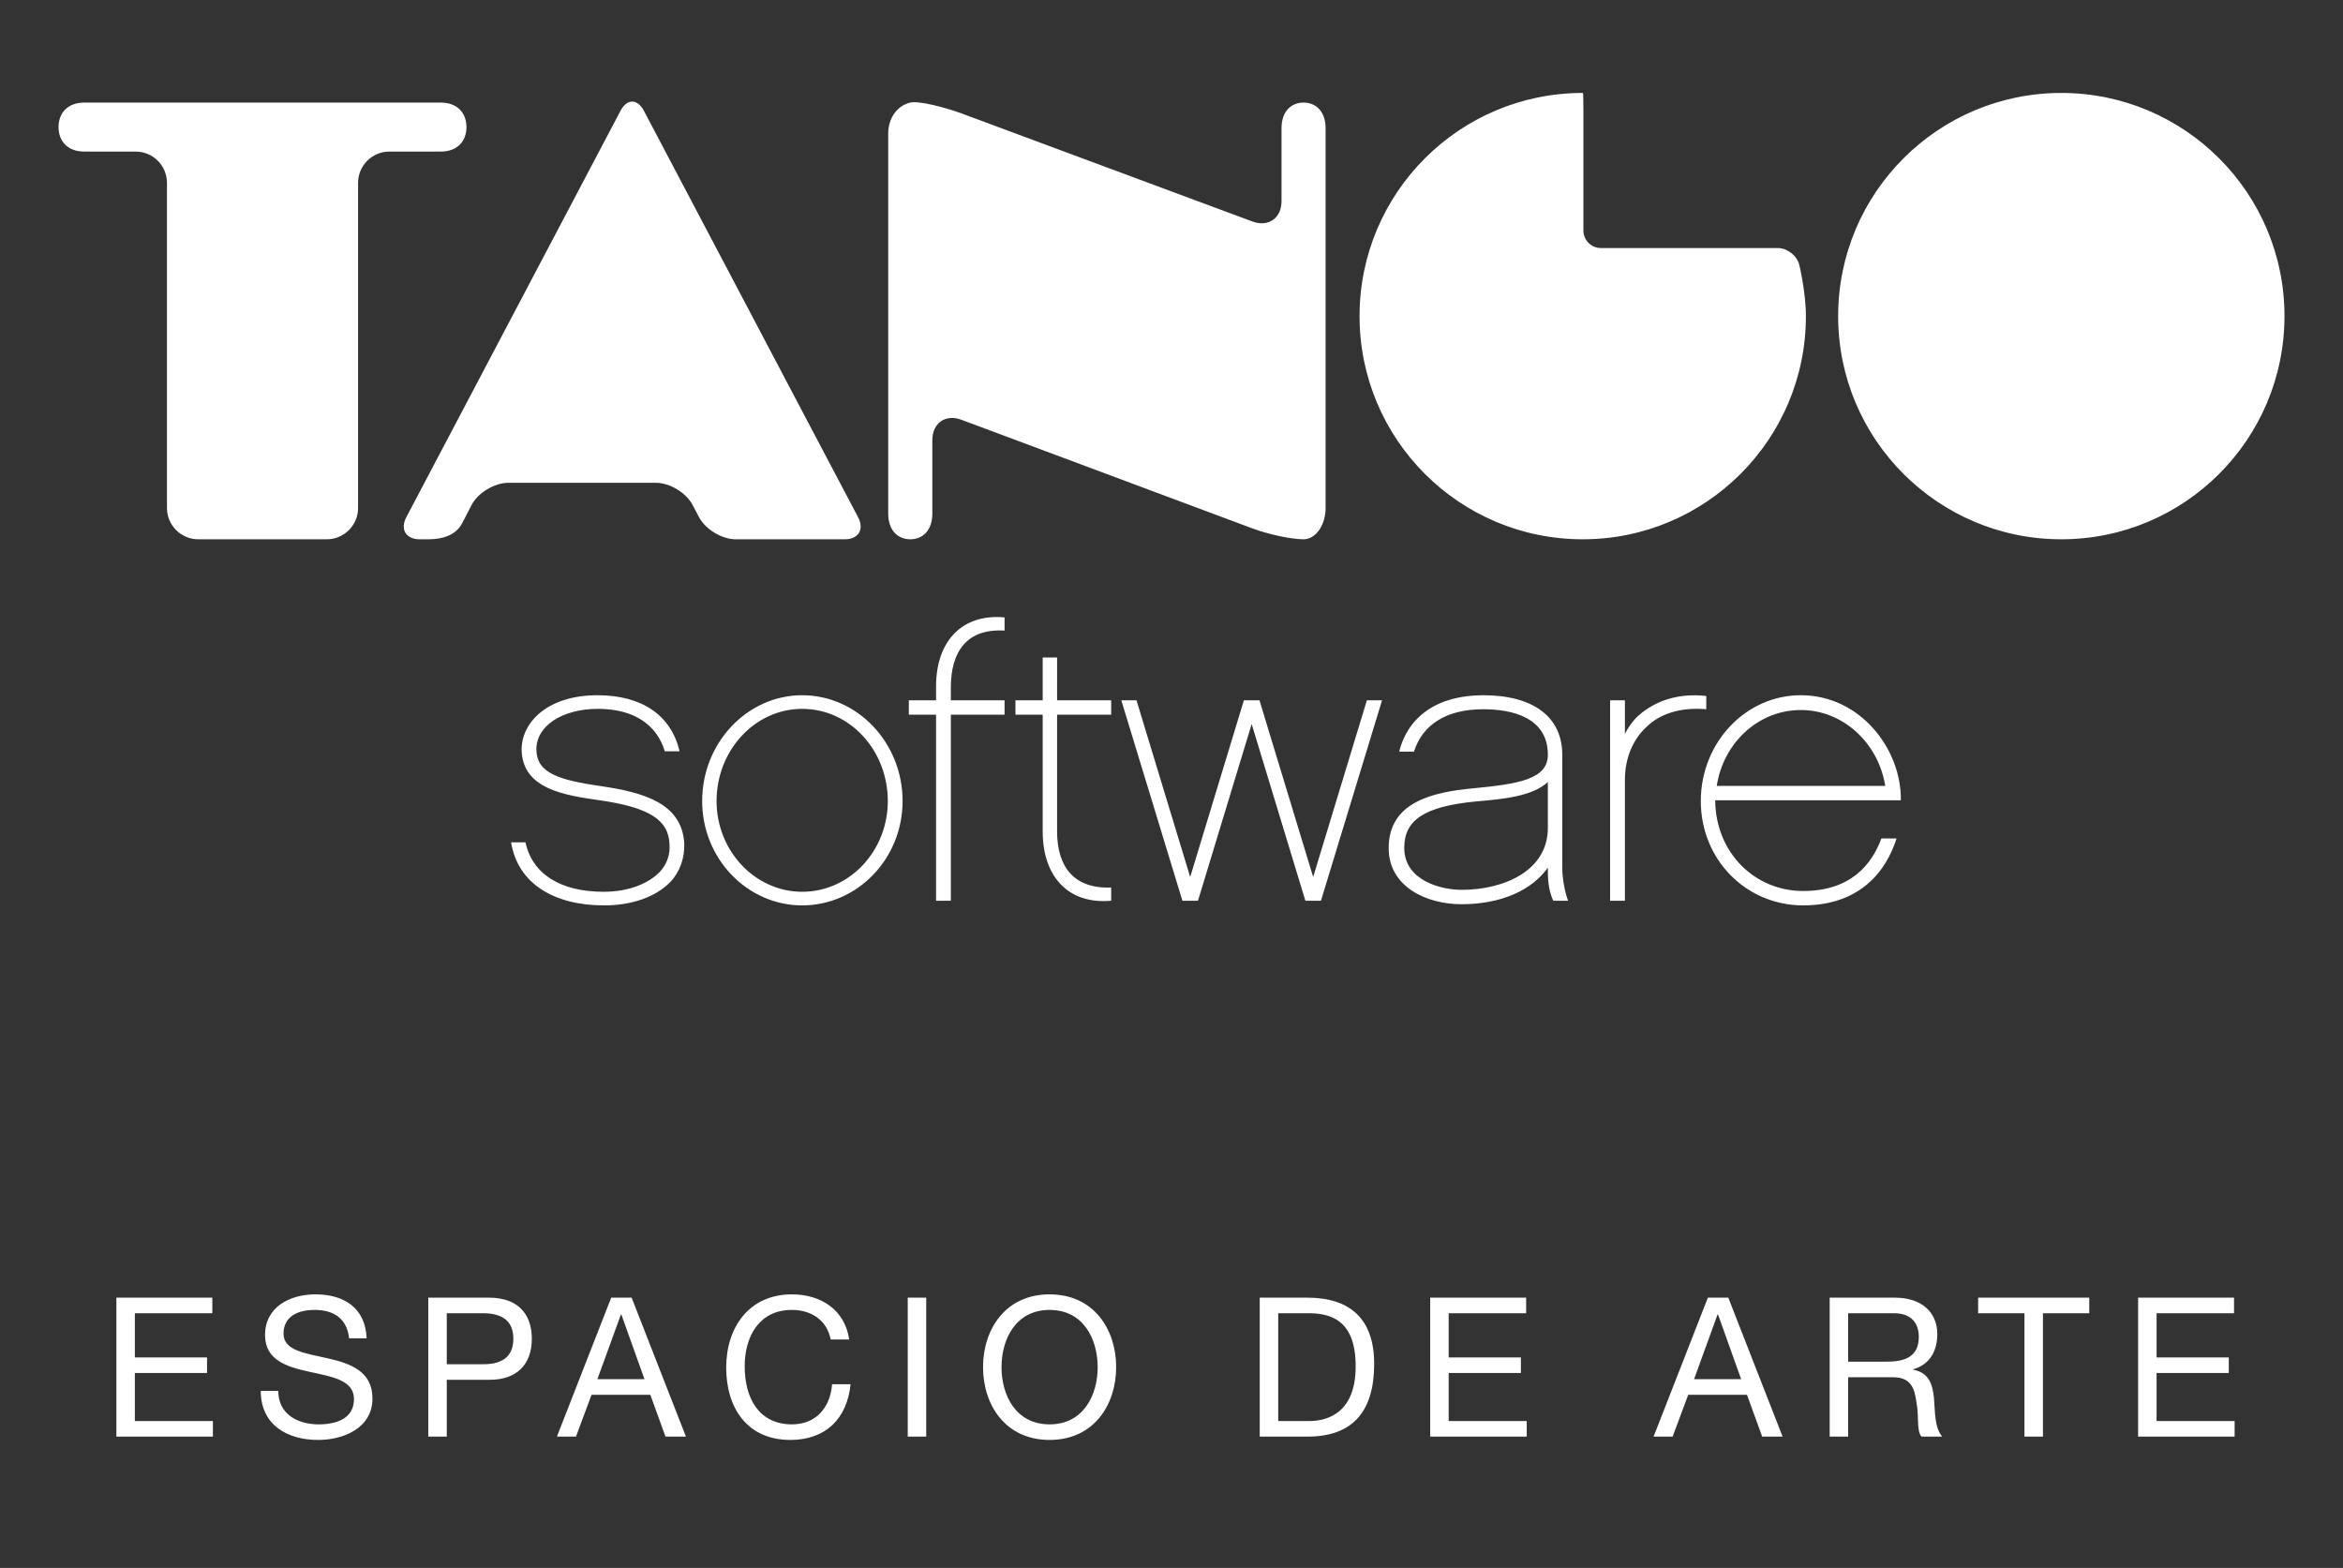 <?xml version="1.0" encoding="utf-8"?>
<!-- Generator: Adobe Illustrator 16.0.0, SVG Export Plug-In . SVG Version: 6.00 Build 0)  -->
<!DOCTYPE svg PUBLIC "-//W3C//DTD SVG 1.1//EN" "http://www.w3.org/Graphics/SVG/1.1/DTD/svg11.dtd">
<svg version="1.1" xmlns="http://www.w3.org/2000/svg" xmlns:xlink="http://www.w3.org/1999/xlink" x="0px" y="0px" width="532px"
	 height="356px" viewBox="0 0 532 356" enable-background="new 0 0 532 356" xml:space="preserve">
<rect x="0" y="0" width="532" height="356" fill="#333333" stroke="none"/>
<g id="Mancha" display="none">
	<g display="inline">
		<g>
			<path fill="#E6C207" d="M450.536,288.818c-0.204-0.055-0.469-0.037-0.634-0.002c-0.038,0.012-0.097,0.025-0.14,0.039
				c-1.375,0.104-2.8,0.5-3.751,1.336c-0.898,0.777-0.656,1.922-0.491,2.82c0.017,0.09,0.331,0.059,0.732-0.035
				c-0.165,0.111-0.267,0.223-0.213,0.313c0.151,0.266,1.227-0.176,1.405-0.248c0.114-0.041,0.216-0.088,0.328-0.135
				c0.065,0.059,0.119,0.123,0.197,0.176c0.562,0.361,2.157-0.305,2.374-0.813c0.232-0.547,0.58-1.063,0.79-1.615
				c0.056-0.174,0.054-0.355,0.031-0.541c0.104-0.398,0.112-0.813,0.047-1.227c-0.063-0.055-0.15-0.074-0.249-0.063
				C450.831,288.818,450.681,288.818,450.536,288.818z"/>
			<path fill="#E6C207" d="M396.479,321.951c-0.64,0.271-1.003,0.717-1.331,1.203c-0.246,0.363-0.146,0.713,0.22,0.881
				c-0.044,0.135-0.085,0.275-0.143,0.412c-0.204,0.521,0.428,0.799,0.988,0.758c0.659-0.045,1.378-0.404,1.588-0.93
				c0.219-0.549,0.595-1.344,0.459-1.898C398.1,321.73,397.179,321.662,396.479,321.951z"/>
			<path fill="#E6C207" d="M319.816,327.73c-5.192,0.428-8.785,4.145-8.504,8.121c0.355,5.029,6.219,6.381,11.717,5.096
				c0.253-0.061,0.482-0.17,0.678-0.289c2.078-0.701,3.905-2.084,5.051-4.061C331.839,331.281,326.311,327.197,319.816,327.73z"/>
			<path fill="#E6C207" d="M494.387,233.121c-0.156-0.014-0.317-0.027-0.487-0.045c-0.042-0.047-0.059-0.098-0.1-0.146
				c-0.355-0.367-1.088-0.416-1.632-0.418c-0.962-0.008-2.085,0.125-2.733,0.781c-0.537,0.223-0.984,0.561-1.276,1.08
				c-0.368,0.652-0.011,0.9,0.464,1.115c0.182,0.465,0.682,0.869,1.175,1.086c0.564,0.248,1.22,0.219,1.855,0.092
				c0.22-0.039,0.434-0.113,0.648-0.172c0.113-0.025,0.231-0.059,0.349-0.076c-0.278,0.051,0.159,0.023,0.001,0.012
				c0.675,0.035,1.421-0.213,1.789-0.713c0.151-0.203,0.167-0.432,0.085-0.609c0.033-0.129,0.022-0.256-0.051-0.383
				c-0.089-0.143-0.136-0.252-0.161-0.367c0.271-0.297,0.412-0.66,0.348-1.133C494.594,233.15,494.499,233.115,494.387,233.121z"/>
			<path fill="#E6C207" d="M366.831,143.799c0.284,1.52,0.563,3.045,0.411,4.607c-0.05,0.518,2.479-0.246,2.531-0.807
				c0.019-0.158,0.012-0.314,0.021-0.477c0.162-0.113,0.29-0.221,0.302-0.307c0.252-1.393-0.033-2.758-0.285-4.102
				c-0.026-0.141-0.4-0.119-0.852-0.01C368.224,142.775,366.741,143.328,366.831,143.799z"/>
			<path fill="#E6C207" d="M367.224,136.881c0.187-0.545,0.235-1.045,0.205-1.557c0.008-0.041,0.046-0.086,0.036-0.125
				c-0.102-0.916-0.039-1.73-1.017-2.34c-0.681-0.424-2.355,0.289-2.436,0.971c-0.163,1.379,0.126,2.463,0.707,3.723
				C365.041,138.264,367.037,137.406,367.224,136.881z"/>
			<path fill="#E6C207" d="M349.986,289.564c-0.034,0.012-0.041,0.016-0.056,0.02c-0.002,0-0.007,0-0.011,0.002
				c0.211-0.102,0.422-0.199,0.611-0.336c0.234-0.168,0.498-0.572,0.31-0.805c-0.004-0.004-0.004-0.004-0.005-0.01
				c-0.356-0.441-1.064-0.336-1.622-0.139c-0.088,0.027-0.177,0.076-0.257,0.115c-0.027,0.012-0.137,0.063-0.307,0.096
				c-0.567,0.115-1.314,0.561-1.302,1.07c0.006,0.545,0.836,0.543,1.327,0.439c0.035-0.008,0.06-0.018,0.094-0.027
				c0.375-0.031,0.764-0.16,1.033-0.316C349.866,289.635,349.922,289.6,349.986,289.564z"/>
			<path fill="#E6C207" d="M285.164,293.18c-3.6,0.07-7.039,2.783-8.029,5.404c-0.541,1.445-0.35,2.602,0.326,3.471
				c0.676,2.801,3.826,2.998,6.814,2.039c4.418-0.328,9.035-2.914,8.37-6.809C292.15,294.396,288.598,292.947,285.164,293.18z"/>
			<path fill="#E6C207" d="M267.535,204.004c0.211,0.313,0.842,0.387,1.266,0.256c1.148-0.357,2.99-0.678,3.662-1.623
				c0.924-1.303-2.021-1.662-2.945-1.852c-0.621-0.129-1.463,0.283-1.787,0.711c-0.381,0.498-0.285,1.113-0.641,1.582
				C266.771,203.494,267,203.902,267.535,204.004z"/>
			<path fill="#E6C207" d="M505.777,123.945c-2.256,2.182-4.093,4.666-5.994,7.081c-3.279,4.17-7.355,7.725-11.392,11.332
				c-8.952,7.986-16.592,16.012-26.96,22.131c-4.272,1.801-8.332,1.705-12.8,2.119c-4.043,0.371-7.631,2.082-11.214,4.266
				c-1.721,1.055-3.423,2.244-5.414,2.584c-3.634,0.607-5.615-4.877-6.168-7.098c-1.118-4.479,1.552-9.879,2.759-14.541
				c2.848-10.971,1.888-21.512,6.638-32.487c1.753-4.051,7.306-12.777,3.563-16.428c-2.877-2.783-6.684,4.928-7.353,6.726
				c-1.905,5.139-0.953,10.3-3.647,15.411c-2.036,3.879-4.105,6.182-3.764,10.239c0.314,3.682,0.021,5.834-2.041,9.393
				c-0.622,1.078-1.38,2.561-1.326,3.703c0.103,2.107,0.519,4.063,0.881,6.1c1.576,8.92-9.233,9.27-14.526,7.016
				c-4.272-1.813-8.64-6.4-9.91-10.533c-0.955-3.113-0.49-6.6-1.265-9.721c1.093-2.627,2.08-5.24,0.735-6.936
				c-1.673-2.111-3.284-2.633-5.647-0.277c-1.775,1.754-2.359,4.035-2.368,6.096c-0.014,1.908,1.714,3.594,2.751,5.17
				c-0.48,1.625-0.99,3.258-1.526,4.883c-2.434,1.879-6.184,3.488-7.619,4.539c-6.254,4.578-6.817,10.77-6.746,16.727
				c0.092,6.838-3.829,14.824-13.017,15.291c-4.709,0.24-5.793-5.504-6.447-8.672c-1.175-5.688-1.365-15.902-9.351-16.738
				c-1.646-0.172-3.919,2.066-4.613,3.326c-1.751,3.176,0.521,5.35,2.437,7.352c4.169,4.367,5.209,10.549,6.544,16.404
				c0.685,3.023-0.356,6.063-0.665,9.219c-0.247,2.564,0.694,4.736,1.124,7.1c-1.756,4.584-2.778,12.393-7.392,10.057
				c-0.832-0.424-2.545,1.42-1.803,1.979c3.009,2.262,4.005,3.877,1.586,7.764c-1.559,2.49-3.073,4.998-4.605,7.498
				c-6.159,10.008-16.18,13.771-27.109,16.27c-15.423,3.529-30.672,6.723-46.051,7.863c-7.352,0.549-14.635,1.309-22.02,2.246
				c-6.361,0.805-11.717-0.791-17.908-0.416c-3.939,0.236-14.281,8.975-8.664,10.877c3.059,1.041,6.893-0.064,10.215-1.283
				c7.463-2.746,13.531-3.566,21.061-4.162c7.027-0.551,14.227-2.57,21.264-4.066c7.607-1.619,14.975-1.76,22.579-3.779
				c7.158-1.906,12.306-0.18,18.639,1.035c6.362,1.227,9.861-1.17,15.78-4.199c4.187-2.139,5.586,0.178,7.471,2.051
				c1.705,1.688,3.981,2.27,5.781,3.662c0.081,1.752,0.293,3.482,0.528,5.211c0.178,1.332,0.217,3.404,1.341,4.303
				c2.065,1.662,5.372,1.859,4.997,5.238c-0.532,4.828-9.519,10.375-13.484,13.551c-2.522,2.02-4.917,4.166-7.437,6.195
				c-7.734,6.23-26.762,19.131-24.554,29.252c0.016,0.088,0.078,0.133,0.18,0.125c2.318-0.57,3.95-1.244,5.753-2.908
				c4.655-4.324,5.047-8.275,11.312-12.473c8.58-5.75,16.696-12.383,24.123-19.41c2.602-2.459,4.834-5.059,7.047-7.791
				c1.741-2.162,8.053-9.701,8.663-4.684c0.188,1.586-0.31,3.473-0.627,5.111c-0.777,4.002-0.612,10.389-2.558,13.914
				c-2.097,3.809-4.669,6.947-6.489,10.932c-3.024,6.617-7.962,12.242-11.238,18.676c-2.384,4.678-1.107,6.342,4.256,3.838
				c4.411-2.061,5.62-6.455,6.57-10.156c1.432-5.514,6.537-9.26,8.893-14.314c1.129-2.424,2.106-5.012,3.287-7.492
				c1.293-0.51,2.712-2.035,3.595-2.904c3.445-3.398,6.376-8.02,11.573-6.268c3.304,1.113,5.999,3.266,9.162,4.623
				c4.935,2.123,10.291-0.473,14.837-3.742c3.068-2.209,7.829-6.074,11.135-4.072c2.538,1.529,4.203,3.502,7.11,4.686
				c4.112,1.676,6.414,3.813,7.015,8.102c0.376,2.658,1.356,4.539,3.113,6.43c2.018,2.166,5.934,3.365,8.915,0.352
				c3.327-3.361,4.843-7.164,2.865-10.621c-1.016-1.762-2.784-3.1-4.176-4.588c-3.422-3.67-0.873-8.131,2.224-12.344
				c3.3,3.814,1.896,7.732,8.713,8.365c3.586,0.334,6.617-1.18,9.933,0.424c1.719,0.83,2.79,3.535,3.754,5.055
				c1.002,1.6,2.782,2.656,4.308,3.789c6.261,4.676,12.397,8.777,17.407,14.635c1.319,1.545,3.99,3.531,5.85,0.48
				c3.438-5.664-0.504-9.33-4.976-11.543c-7.594-3.744-11.657-10.4-18.008-15.43c-2.632-2.078-5.697-3.752-8.494-5.648
				c-1.013-0.689-7.169-6.057-2.829-5.178c2.27,0.461,3.922-0.547,5.108-2.156c2.224,3.148,5.256,10.074,10.385,8.316
				c2.986-1.018,3.328-3.293,2.433-5.396c-1.567-3.678-5.062-6.273-8.733-8.07c-1.548-0.758-3.017-1.537-4.391-2.506
				c-2.56-1.82,0.21-7.943,2.625-4.023c1.063,1.734,1.53,3.842,3.077,5.254c0.494,0.447,1.589-0.861,1.768-1.209
				c2.049-3.939,0.897-8.598,0.455-12.324c-0.377-3.115-1.674-7.344,0.211-10.412c3.69-0.961,5.068-2.695,6.33-5.23
				c0.592,1.322,1.189,2.643,1.777,3.971c0.189,0.439,0.938-0.039,1.211-0.289c1.593-1.463,2.326-2.494,2.705-4.391
				c0.688-3.443,1.752-6.117,5.553-8.619c1.722-1.135,3.263-2.348,4.828-3.672c4.286-3.633,9.326-8.844,8.359-13.975
				c-1.124-5.996-4.408-15.465-11.654-16.715c-2.856-0.494-5.888-0.611-8.807-0.924c-0.618-0.066-1.969-0.191-3.368-0.428
				c-0.71-0.709-1.366-1.508-1.977-2.42c-0.339-0.508-0.462-1.068-0.664-1.555c0.49-0.535,1.117-1.43,0.399-1.453
				c-0.542-0.014-1.132,0.084-1.751,0.25c-1.72-0.438-3.877,0.539-5.462,1.436c-7.658,4.35-5.75-2.346-3.653-6.961
				c0.063-0.127,0.126-0.256,0.18-0.389c0.612-1.295,1.208-2.381,1.579-2.951c5.599-8.613,14.248-16.189,22.185-23.119
				c7.408-6.469,14.782-12.857,22.354-19.143c2.005-1.668,6.102-4.823,5.758-7.397C512.344,120.878,507.258,122.507,505.777,123.945
				z"/>
		</g>
		<g>
			<path fill="#FFFFFF" d="M97.83,190.723c-3.664,3.762-9.703,5.939-16.83,5.939c-12.871,0-21.979-5.643-23.662-16.037h3.664
				c1.781,8.217,9.107,12.572,19.898,12.572c6.139,0,11.285-1.98,14.256-5.049c1.781-1.881,2.674-4.355,2.475-7.029
				c-0.197-6.236-5.246-9.404-17.721-11.186c-8.811-1.287-19.701-2.773-19.898-12.871c0-6.93,6.533-13.859,19.305-13.859
				c11.285,0,18.711,5.049,20.889,14.256h-3.762c-2.078-6.832-7.92-10.791-17.027-10.791c-9.207,0-15.742,4.455-15.643,10.395
				c0.1,5.842,5.445,7.723,16.73,9.307c10.594,1.584,20.395,4.355,20.889,14.652C101.492,184.584,100.305,188.148,97.83,190.723z"/>
			<path fill="#FFFFFF" d="M160.891,170.131c0,14.652-11.484,26.531-25.541,26.531c-13.959,0-25.443-11.879-25.443-26.531
				c0-14.85,11.484-26.928,25.443-26.928C149.406,143.203,160.891,155.281,160.891,170.131z M157.129,170.131
				c0-12.969-9.701-23.463-21.779-23.463c-11.98,0-21.781,10.494-21.781,23.463c0,12.672,9.801,23.066,21.781,23.066
				C147.428,193.197,157.129,182.803,157.129,170.131z"/>
			<path fill="#FFFFFF" d="M177.125,148.152v47.322h-3.762v-47.322h-6.93v-3.662h6.93v-3.564c0-11.286,6.434-18.512,17.424-17.522
				v3.365c-9.604-0.594-13.662,5.346-13.662,14.454v3.268h13.662v3.662H177.125z"/>
			<path fill="#FFFFFF" d="M208.109,177.854c0,8.711,4.059,14.65,13.762,14.256v3.365c-10.99,0.99-17.424-6.236-17.424-17.621
				v-29.701h-6.93v-3.662h6.93V133.6h3.662v10.891h13.762v3.662h-13.762V177.854z"/>
			<path fill="#FFFFFF" d="M279.189,195.475h-3.961l-13.662-44.945l-13.66,44.945h-3.961l-15.543-50.984h3.861l13.662,44.945
				l13.662-44.945h3.959l13.662,44.945l13.662-44.945h3.86L279.189,195.475z"/>
			<path fill="#FFFFFF" d="M342.251,195.475c-0.891-1.881-1.386-4.258-1.386-7.426v-0.99c-4.059,5.742-11.88,9.307-21.978,9.307
				c-8.91,0-18.513-4.455-18.513-14.256c0-11.582,10.791-14.256,21.681-15.246c11.286-1.088,18.81-2.277,18.81-8.514
				c0-9.404-8.91-11.582-16.434-11.582c-9.307,0-15.444,3.859-17.622,10.791h-3.762c2.276-9.109,9.899-14.355,21.384-14.355
				c12.771,0,20.097,5.543,20.097,15.146v28.809c0,2.574,0.692,6.336,1.485,8.316H342.251z M340.865,165.279
				c-3.96,3.664-11.385,4.355-18.414,4.951c-13.067,1.287-18.116,4.752-18.116,11.779c0,8.416,9.504,10.693,14.553,10.693
				c10.988,0,21.978-4.951,21.978-15.742V165.279z"/>
			<path fill="#FFFFFF" d="M385.117,146.768c-6.732-0.594-11.88,1.287-15.048,4.355c-3.663,3.268-5.643,8.217-5.643,13.563v30.789
				h-3.763V144.49h3.763v8.514c0.891-1.684,1.979-3.268,3.365-4.555c4.455-3.959,10.396-5.84,17.325-5.049V146.768z"/>
			<path fill="#FFFFFF" d="M391.354,169.934c0.1,13.266,9.999,23.066,22.374,23.066c11.979,0,17.424-6.633,19.899-13.365h3.86
				c-3.563,10.988-11.78,17.027-23.76,17.027c-14.553,0-26.036-11.682-26.036-26.531s11.385-26.928,25.442-26.928
				c15.246,0,25.641,13.859,25.442,26.73H391.354z M434.616,166.27c-1.782-10.988-10.791-19.305-21.482-19.305
				c-10.791,0-19.701,8.316-21.384,19.305H434.616z"/>
		</g>
		<g>
			<g>
				<path fill="#FFFFFF" d="M39.588,233.781h22.68v3.68H43.957v10.443h17.068v3.68H43.957v11.363h18.449v3.682H39.588V233.781z"/>
				<path fill="#FFFFFF" d="M77.354,259.129c0.137,3.496,3.174,4.602,6.395,4.602c2.438,0,5.75-0.553,5.75-3.543
					c0-3.037-3.865-3.543-7.775-4.416c-3.863-0.875-7.773-2.162-7.773-6.717c0-4.785,4.738-6.764,8.879-6.764
					c5.244,0,9.43,1.656,9.752,7.453h-3.91c-0.275-3.037-2.943-4.002-5.521-4.002c-2.346,0-5.061,0.645-5.061,3.035
					c0,2.807,4.141,3.268,7.775,4.141c3.91,0.875,7.775,2.162,7.775,6.764c0,5.658-5.291,7.498-10.121,7.498
					c-5.336,0-9.846-2.162-10.076-8.051H77.354z"/>
				<path fill="#FFFFFF" d="M106.01,242.844h3.912v3.221h0.092c1.287-2.623,4.324-3.773,7.59-3.773
					c7.314,0,10.949,5.797,10.949,12.514s-3.588,12.375-10.857,12.375c-2.438,0-5.934-0.92-7.682-3.727h-0.092v12.283h-3.912
					V242.844z M117.053,245.742c-5.246,0-7.27,4.508-7.27,8.971c0,4.693,2.115,9.018,7.498,9.018c5.338,0,7.131-4.555,7.131-9.201
					C124.412,250.066,122.113,245.742,117.053,245.742z"/>
				<path fill="#FFFFFF" d="M162.133,266.537c-0.691,0.414-1.564,0.643-2.807,0.643c-2.023,0-3.313-1.104-3.313-3.68
					c-2.162,2.529-5.061,3.68-8.373,3.68c-4.324,0-7.867-1.932-7.867-6.67c0-5.383,4.002-6.533,8.051-7.314
					c4.324-0.828,8.006-0.553,8.006-3.496c0-3.406-2.807-3.957-5.291-3.957c-3.313,0-5.75,1.012-5.936,4.508h-3.91
					c0.23-5.889,4.785-7.959,10.076-7.959c4.277,0,8.924,0.967,8.924,6.533v12.238c0,1.84,0,2.668,1.242,2.668
					c0.322,0,0.691-0.047,1.197-0.23V266.537z M155.783,254.346c-1.518,1.104-4.463,1.148-7.084,1.609
					c-2.576,0.459-4.785,1.381-4.785,4.279c0,2.576,2.209,3.496,4.602,3.496c5.152,0,7.268-3.221,7.268-5.383V254.346z"/>
				<path fill="#FFFFFF" d="M189.822,250.48c-0.598-2.99-2.668-4.738-5.889-4.738c-5.658,0-7.406,4.463-7.406,9.293
					c0,4.371,1.979,8.695,6.947,8.695c3.771,0,6.027-2.209,6.533-5.797h4.002c-0.875,5.797-4.508,9.246-10.49,9.246
					c-7.268,0-11.133-5.061-11.133-12.145c0-7.131,3.682-12.744,11.227-12.744c5.381,0,9.707,2.531,10.258,8.189H189.822z"/>
				<path fill="#FFFFFF" d="M210.428,238.564h-3.91v-4.783h3.91V238.564z M206.518,242.844h3.91v23.785h-3.91V242.844z"/>
				<path fill="#FFFFFF" d="M234.67,242.291c7.545,0,11.547,5.475,11.547,12.469c0,6.945-4.002,12.42-11.547,12.42
					s-11.547-5.475-11.547-12.42C223.123,247.766,227.125,242.291,234.67,242.291z M234.67,263.73c4.094,0,7.406-3.221,7.406-8.971
					c0-5.797-3.313-9.018-7.406-9.018s-7.406,3.221-7.406,9.018C227.264,260.51,230.576,263.73,234.67,263.73z"/>
				<path fill="#FFFFFF" d="M300.681,266.629h-3.911v-3.221h-0.092c-1.288,2.621-4.324,3.771-7.59,3.771
					c-7.314,0-10.949-5.797-10.949-12.514s3.588-12.375,10.857-12.375c2.438,0,5.934,0.92,7.682,3.727h0.092v-12.236h3.911V266.629z
					 M289.639,263.73c5.245,0,7.27-4.51,7.27-8.971c0-4.693-2.116-9.018-7.499-9.018c-5.337,0-7.13,4.555-7.13,9.201
					C282.279,259.406,284.578,263.73,289.639,263.73z"/>
				<path fill="#FFFFFF" d="M334.903,259.084c-1.058,5.244-4.83,8.096-10.167,8.096c-7.591,0-11.18-5.244-11.409-12.514
					c0-7.131,4.692-12.375,11.18-12.375c8.419,0,10.995,7.867,10.765,13.617h-17.804c-0.139,4.141,2.208,7.822,7.406,7.822
					c3.221,0,5.475-1.564,6.165-4.646H334.903z M331.131,252.459c-0.184-3.727-2.99-6.717-6.854-6.717
					c-4.095,0-6.533,3.082-6.809,6.717H331.131z"/>
				<path fill="#FFFFFF" d="M377.498,233.781h4.83l12.836,32.848h-4.831l-3.588-9.893h-13.894l-3.681,9.893h-4.509L377.498,233.781z
					 M374.231,253.057h11.133l-5.475-15.32h-0.092L374.231,253.057z"/>
				<path fill="#FFFFFF" d="M405.511,242.844h3.68v5.014h0.093c1.886-3.818,4.508-5.703,8.74-5.566v4.141
					c-6.303,0-8.603,3.588-8.603,9.615v10.582h-3.91V242.844z"/>
				<path fill="#FFFFFF" d="M434.307,242.844h4.738v3.449h-4.738v14.77c0,1.793,0.506,2.115,2.944,2.115h1.794v3.451h-2.99
					c-4.049,0-5.658-0.828-5.658-5.199v-15.137h-4.049v-3.449h4.049v-7.131h3.91V242.844z"/>
				<path fill="#FFFFFF" d="M471.566,259.084c-1.058,5.244-4.83,8.096-10.167,8.096c-7.591,0-11.18-5.244-11.409-12.514
					c0-7.131,4.692-12.375,11.18-12.375c8.419,0,10.995,7.867,10.765,13.617h-17.804c-0.139,4.141,2.208,7.822,7.406,7.822
					c3.221,0,5.475-1.564,6.165-4.646H471.566z M467.794,252.459c-0.184-3.727-2.99-6.717-6.854-6.717
					c-4.095,0-6.533,3.082-6.809,6.717H467.794z"/>
			</g>
		</g>
		<g>
			<g>
				<g>
					<path fill="#FFFFFF" d="M99.369,25.162c0-2.794-1.77-5.081-5.332-5.081h-73.91c-3.566,0-5.34,2.287-5.34,5.081
						c0,2.786,1.773,5.075,5.34,5.075h10.664c3.564,0,6.482,2.916,6.482,6.479v67.419c0,3.563,2.906,6.48,6.484,6.48h26.658
						c3.561,0,6.477-2.917,6.477-6.48V36.716c0-3.563,2.914-6.479,6.479-6.479h10.666C97.6,30.237,99.369,27.948,99.369,25.162z"/>
				</g>
				<g>
					<path fill="#FFFFFF" d="M272.922,20.077c-2.521,0-4.572,1.77-4.572,5.335V40.5c0,3.563-2.738,5.465-6.074,4.222l-60.248-22.387
						c-3.338-1.239-8.813-2.67-10.646-2.258c-2.453,0.554-4.574,2.916-4.574,6.477v78.727c0,3.561,2.063,5.336,4.574,5.336
						c2.516,0,4.572-1.775,4.572-5.336V90.055c0-3.563,2.732-5.456,6.068-4.204l60.258,22.5c3.336,1.244,8.121,2.265,10.643,2.265
						c2.506,0,4.566-2.917,4.566-6.48V25.412C277.488,21.846,275.428,20.077,272.922,20.077z"/>
				</g>
				<g>
					<path fill="#FFFFFF" d="M476.289,64.349c0,25.559-20.718,46.267-46.267,46.267c-25.552,0-46.269-20.708-46.269-46.267
						c0-25.555,20.717-46.268,46.269-46.268C455.571,18.082,476.289,38.794,476.289,64.349z"/>
				</g>
				<g>
					<path fill="#FFFFFF" d="M334.563,50.237c-1.994,0-3.627-1.631-3.627-3.632V21.714c0-1.996-0.044-3.633-0.094-3.633
						c0,0,0,0-0.052,0c-25.549,0-46.263,20.713-46.263,46.268c0,25.559,20.714,46.267,46.263,46.267
						c25.562,0,46.278-20.708,46.278-46.267c0-4.916-1.365-10.581-1.365-10.581c-0.455-1.944-2.477-3.531-4.47-3.531H334.563z"/>
				</g>
				<g>
					<path fill="#FFFFFF" d="M138.652,98.904c2.857,0,6.27,2.066,7.596,4.588l1.334,2.538c1.328,2.526,4.746,4.586,7.602,4.586
						h22.605c2.855,0,4.1-2.06,2.768-4.581l-44.408-84.267c-1.326-2.526-3.508-2.526-4.84,0L86.9,106.035
						c-1.328,2.521-0.082,4.581,2.771,4.581h1.822c2.855,0,5.652-0.799,6.977-3.321l1.969-3.807c1.332-2.522,4.752-4.584,7.6-4.584
						H138.652z"/>
				</g>
			</g>
		</g>
	</g>
</g>
<g id="Simple">
	<path fill="#FFFFFF" d="M26.424,294.635h21.785v3.535H30.621v10.03h16.395v3.535H30.621v10.915h17.721v3.535H26.424V294.635z
		 M79.269,303.87c-0.486-4.508-3.491-6.452-7.821-6.452c-3.535,0-7.07,1.281-7.07,5.392c0,3.889,5.037,4.463,10.119,5.612
		c5.037,1.148,10.075,2.916,10.075,9.103c0,6.717-6.585,9.412-12.329,9.412c-7.07,0-13.036-3.446-13.036-11.136h3.978
		c0,5.303,4.419,7.601,9.191,7.601c3.8,0,7.998-1.192,7.998-5.744c0-4.331-5.037-5.082-10.075-6.187
		c-5.038-1.105-10.119-2.563-10.119-8.352c0-6.408,5.7-9.236,11.444-9.236c6.452,0,11.357,3.049,11.622,9.987H79.269z
		 M97.246,294.635h13.832c6.274,0,9.678,3.49,9.678,9.323s-3.403,9.368-9.678,9.324h-9.634v12.903h-4.198V294.635z M101.444,309.747
		h8.22c4.729,0.044,6.894-2.032,6.894-5.789c0-3.756-2.165-5.788-6.894-5.788h-8.22V309.747z M138.78,294.635h4.64l12.329,31.551
		h-4.64l-3.447-9.501h-13.345l-3.535,9.501h-4.331L138.78,294.635z M135.643,313.149h10.694l-5.259-14.715h-0.088L135.643,313.149z
		 M188.62,304.135c-0.884-4.463-4.463-6.717-8.838-6.717c-7.513,0-10.694,6.187-10.694,12.771c0,7.202,3.182,13.212,10.738,13.212
		c5.523,0,8.705-3.889,9.104-9.103h4.197c-0.795,7.865-5.7,12.638-13.654,12.638c-9.81,0-14.582-7.247-14.582-16.438
		c0-9.146,5.214-16.615,14.936-16.615c6.584,0,12.02,3.535,12.992,10.252H188.62z M206.111,294.635h4.198v31.551h-4.198V294.635z
		 M238.321,293.883c10.031,0,15.112,7.954,15.112,16.527c0,8.572-5.081,16.526-15.112,16.526s-15.112-7.954-15.112-16.526
		C223.209,301.837,228.29,293.883,238.321,293.883z M238.321,323.401c7.688,0,10.915-6.628,10.915-12.991
		s-3.227-12.992-10.915-12.992s-10.915,6.629-10.915,12.992S230.633,323.401,238.321,323.401z M286.035,294.635h10.827
		c9.722,0,15.157,4.86,15.157,15.023c0,10.562-4.641,16.527-15.157,16.527h-10.827V294.635z M290.233,322.65h6.982
		c2.872,0,10.605-0.795,10.605-12.417c0-7.513-2.784-12.063-10.518-12.063h-7.07V322.65z M324.74,294.635h21.785v3.535h-17.588
		v10.03h16.395v3.535h-16.395v10.915h17.721v3.535H324.74V294.635z M387.788,294.635h4.64l12.329,31.551h-4.64l-3.447-9.501h-13.345
		l-3.535,9.501h-4.331L387.788,294.635z M384.65,313.149h10.694l-5.259-14.715h-0.088L384.65,313.149z M415.445,294.635h14.848
		c5.921,0,9.589,3.226,9.589,8.263c0,3.801-1.68,6.938-5.479,7.999v0.088c3.668,0.707,4.419,3.402,4.729,6.496
		c0.265,3.093,0.088,6.54,1.855,8.705h-4.684c-1.193-1.281-0.531-4.684-1.149-7.777c-0.442-3.094-1.193-5.7-5.259-5.7h-10.252
		v13.478h-4.197V294.635z M428.393,309.173c3.933,0,7.291-1.017,7.291-5.612c0-3.094-1.68-5.391-5.612-5.391h-10.429v11.003H428.393
		z M459.672,298.17h-10.518v-3.535h25.232v3.535H463.87v28.016h-4.198V298.17z M485.473,294.635h21.786v3.535h-17.588v10.03h16.395
		v3.535h-16.395v10.915h17.72v3.535h-21.918V294.635z M152.187,200.268c-3.269,3.358-8.659,5.302-15.021,5.302
		c-11.488,0-19.618-5.037-21.119-14.315h3.269c1.591,7.335,8.131,11.223,17.762,11.223c5.479,0,10.074-1.767,12.725-4.506
		c1.591-1.68,2.386-3.889,2.209-6.274c-0.177-5.568-4.684-8.395-15.817-9.986c-7.864-1.148-17.585-2.474-17.761-11.486
		c0-6.187,5.832-12.372,17.23-12.372c10.074,0,16.701,4.507,18.646,12.725h-3.357c-1.857-6.098-7.07-9.632-15.201-9.632
		c-8.219,0-14.049,3.977-13.961,9.279c0.088,5.212,4.86,6.892,14.934,8.306c9.455,1.413,18.203,3.888,18.646,13.079
		C155.456,194.789,154.396,197.971,152.187,200.268z M204.941,181.886c0,13.079-10.25,23.684-22.799,23.684
		c-12.46,0-22.711-10.604-22.711-23.684c0-13.254,10.251-24.034,22.711-24.034C194.691,157.852,204.941,168.632,204.941,181.886z
		 M201.584,181.886c0-11.574-8.66-20.941-19.441-20.941c-10.692,0-19.439,9.367-19.439,20.941c0,11.313,8.747,20.591,19.439,20.591
		C192.924,202.477,201.584,193.198,201.584,181.886z M215.898,162.27v42.24h-3.356v-42.24h-6.187V159h6.187v-3.181
		c0-10.073,5.743-16.525,15.553-15.642v3.004c-8.572-0.529-12.196,4.772-12.196,12.902V159h12.196v3.27H215.898z M240.022,188.779
		c0,7.776,3.623,13.079,12.282,12.726v3.005c-9.808,0.883-15.552-5.568-15.552-15.73v-26.51h-6.186V159h6.186v-9.719h3.27V159
		h12.282v3.27h-12.282V188.779z M299.935,204.51H296.4l-12.195-40.119l-12.194,40.119h-3.535L254.602,159h3.448l12.194,40.119
		L282.438,159h3.536l12.193,40.119L310.362,159h3.446L299.935,204.51z M352.69,204.51c-0.794-1.679-1.235-3.8-1.235-6.629v-0.883
		c-3.624,5.124-10.604,8.307-19.619,8.307c-7.952,0-16.524-3.977-16.524-12.726c0-10.339,9.632-12.724,19.353-13.608
		c10.075-0.972,16.791-2.032,16.791-7.599c0-8.396-7.954-10.34-14.67-10.34c-8.306,0-13.785,3.446-15.729,9.633h-3.358
		c2.032-8.13,8.838-12.813,19.088-12.813c11.399,0,17.939,4.948,17.939,13.521v25.714c0,2.298,0.617,5.656,1.326,7.424H352.69z
		 M351.455,177.558c-3.535,3.271-10.163,3.887-16.437,4.418c-11.664,1.149-16.171,4.242-16.171,10.515
		c0,7.512,8.482,9.545,12.988,9.545c9.81,0,19.619-4.418,19.619-14.051V177.558z M387.422,161.032
		c-6.011-0.53-10.604,1.149-13.432,3.889c-3.27,2.916-5.037,7.333-5.037,12.105v27.483h-3.359V159h3.359v7.6
		c0.795-1.502,1.768-2.916,3.004-4.064c3.978-3.535,9.278-5.213,15.465-4.508V161.032z M389.453,181.71
		c0.089,11.842,8.926,20.59,19.971,20.59c10.693,0,15.553-5.92,17.763-11.931h3.446c-3.182,9.811-10.516,15.2-21.209,15.2
		c-12.99,0-23.24-10.427-23.24-23.684c0-13.254,10.163-24.034,22.71-24.034c13.609,0,22.887,12.372,22.711,23.858H389.453z
		 M428.069,178.44c-1.591-9.809-9.632-17.23-19.176-17.23c-9.632,0-17.583,7.422-19.088,17.23H428.069z M105.916,28.858
		c0-3.06-1.936-5.564-5.836-5.564H19.134c-3.907,0-5.847,2.504-5.847,5.564c0,3.051,1.939,5.558,5.847,5.558h11.681
		c3.902,0,7.097,3.194,7.097,7.096v73.835c0,3.904,3.185,7.099,7.101,7.099h29.201c3.896,0,7.09-3.195,7.09-7.099V41.512
		c0-3.902,3.189-7.096,7.095-7.096h11.683C103.98,34.416,105.916,31.909,105.916,28.858z M295.987,23.289
		c-2.759,0-5.005,1.938-5.005,5.843v16.522c0,3.902-3,5.987-6.653,4.624l-65.98-24.517c-3.657-1.357-9.653-2.924-11.661-2.473
		c-2.687,0.606-5.01,3.194-5.01,7.093V116.6c0,3.901,2.257,5.846,5.01,5.846c2.757,0,5.008-1.945,5.008-5.846V99.928
		c0-3.902,2.994-5.976,6.644-4.604l65.993,24.641c3.654,1.363,8.896,2.481,11.655,2.481c2.746,0,5.001-3.195,5.001-7.099V29.132
		C300.988,25.226,298.733,23.289,295.987,23.289z M468.042,21.104c-27.986,0-50.674,22.685-50.674,50.67
		c0,27.991,22.688,50.672,50.674,50.672c27.979,0,50.671-22.681,50.671-50.672C518.713,43.789,496.021,21.104,468.042,21.104z
		 M363.497,56.319c-2.186,0-3.97-1.786-3.97-3.977v-27.26c0-2.187-0.051-3.978-0.105-3.978c0,0,0,0-0.058,0
		c-27.979,0-50.665,22.685-50.665,50.67c0,27.991,22.687,50.672,50.665,50.672c27.994,0,50.684-22.681,50.684-50.672
		c0-5.383-1.493-11.588-1.493-11.588c-0.501-2.128-2.714-3.866-4.896-3.866H363.497z M148.94,109.618
		c3.127,0,6.867,2.264,8.317,5.025l1.462,2.78c1.456,2.765,5.196,5.023,8.323,5.023h24.759c3.127,0,4.492-2.258,3.032-5.018
		l-48.637-92.286c-1.453-2.768-3.842-2.768-5.297,0l-48.64,92.286c-1.453,2.76-0.09,5.018,3.036,5.018h1.998
		c3.127,0,6.188-0.876,7.64-3.638l2.155-4.169c1.459-2.762,5.204-5.021,8.325-5.021H148.94z"/>
</g>
</svg>
